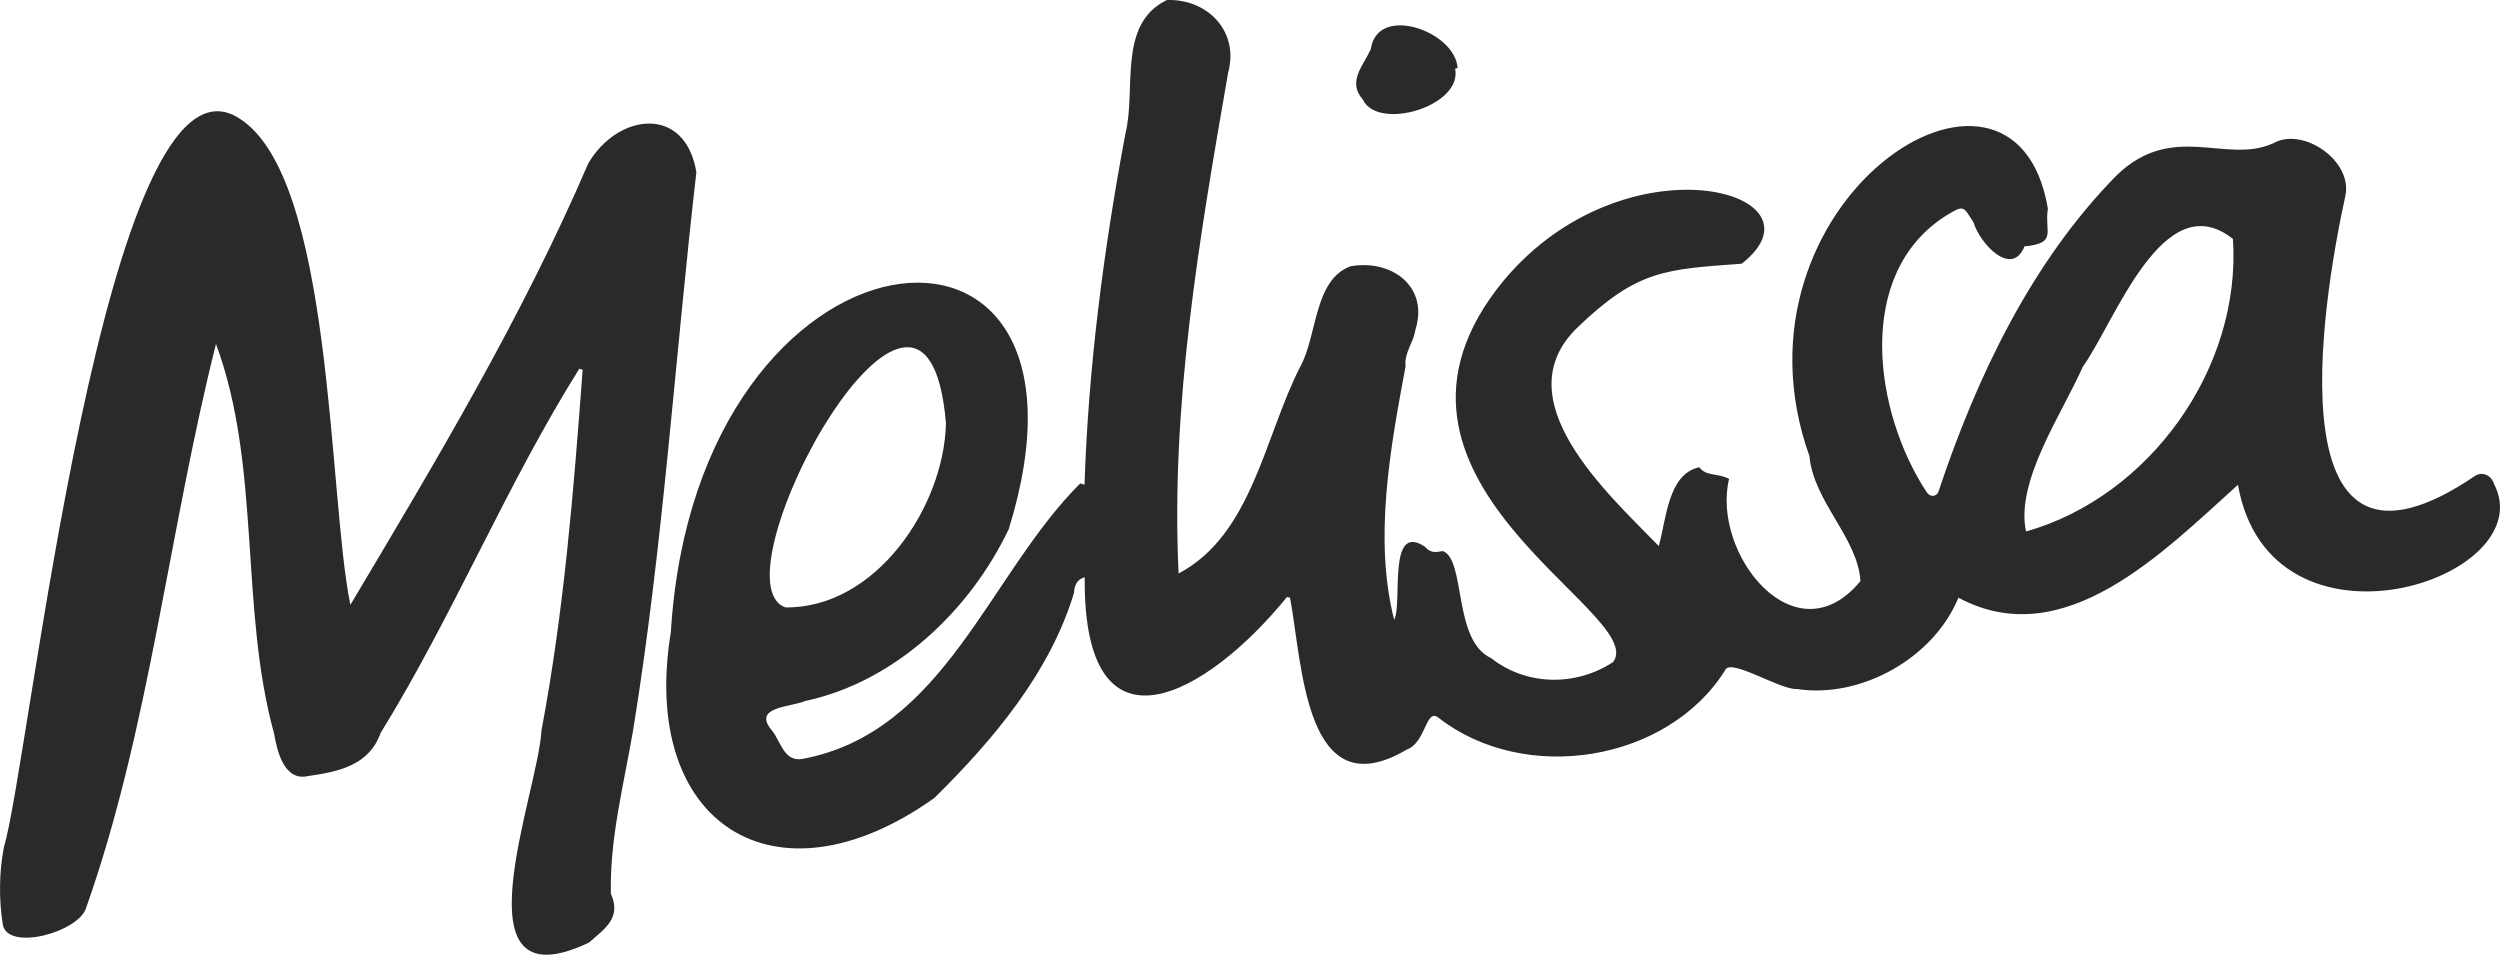 <svg width="87" height="34" fill="none" xmlns="http://www.w3.org/2000/svg"><g clip-path="url(#clip0_1_360)" fill="#2A2A2A"><path d="M37.741 16.873c.133-4.093.666-8.181 1.42-12.203.392-1.548-.289-3.834 1.447-4.669 1.416-.048 2.521 1.094 2.132 2.522-1.003 5.777-2.004 11.552-1.725 17.434 2.562-1.346 2.995-4.797 4.241-7.21.59-1.078.466-3.01 1.744-3.482 1.438-.25 2.741.712 2.25 2.235-.06.422-.395.793-.336 1.249-.535 2.854-1.113 6.01-.397 8.82.3-.555-.248-3.419 1.07-2.544.195.233.392.195.62.151.811.292.346 3.116 1.682 3.725 1.22.962 2.938.998 4.249.138 1.277-1.723-9.505-6.376-3.801-13.287 4.259-5.076 11.452-3.06 8.273-.574-2.645.192-3.622.215-5.683 2.189-2.66 2.513 1.032 5.818 2.798 7.635.26-.898.312-2.51 1.41-2.741.248.33.653.192 1.037.407-.625 2.58 2.296 6.31 4.572 3.553-.098-1.513-1.626-2.752-1.777-4.35-3.14-8.817 7.134-15.557 8.299-8.613-.126.832.343 1.2-.814 1.316-.435 1.083-1.534-.064-1.774-.834-.366-.564-.312-.625-.96-.233-3.205 2.035-2.49 6.865-.67 9.62.125.189.358.173.424-.057 1.324-3.97 3.236-7.979 6.205-10.987 1.96-1.863 3.776-.358 5.424-1.093 1.034-.599 2.798.612 2.514 1.843-.842 3.843-2.534 14.527 4.525 9.722.27-.156.561-.002.648.277 1.738 3.322-7.774 6.422-8.908.04-2.57 2.307-6.046 5.909-9.727 3.927-.86 2.104-3.4 3.525-5.631 3.177-.566.04-2.325-1.1-2.488-.65-2.012 3.2-6.986 3.988-9.978 1.648-.443-.345-.43.87-1.1 1.111-3.561 2.104-3.628-3.005-4.063-5.283-.036-.01-.072-.018-.105-.028-2.782 3.427-7.098 5.872-7.04-.684-.304.077-.363.34-.373.54-.832 2.773-2.818 5.128-4.86 7.14-5.558 3.954-10.265.885-9.17-5.768.901-14.77 15.684-16.241 11.76-3.59-1.347 2.83-3.95 5.31-7.07 5.979-.52.222-1.89.2-1.163 1.039.302.389.42 1.095 1.055.98 4.95-.926 6.484-6.425 9.666-9.588l.148.046v.005zm39.965-8.558c-2.427-1.927-4.11 2.903-5.227 4.452-.712 1.623-2.352 3.98-1.973 5.729 4.305-1.221 7.5-5.688 7.2-10.18zm-44.788 6.41c-.688-8.286-8.18 5.483-5.587 6.412 3.125.044 5.524-3.479 5.588-6.412zM12.19 21.053c2.954-4.956 6-10.047 8.278-15.359 1.022-1.758 3.377-2.058 3.766.297-.745 6.461-1.157 13.014-2.207 19.452-.322 1.873-.814 3.755-.768 5.662.387.857-.248 1.234-.763 1.697-4.768 2.265-1.76-5.21-1.653-7.385.783-4.137 1.121-8.355 1.433-12.55l-.117-.034c-2.555 4.075-4.393 8.593-6.914 12.674-.4 1.131-1.464 1.349-2.527 1.5-.824.19-1.075-.86-1.177-1.465-1.211-4.397-.443-9.31-2.025-13.571-1.636 6.486-2.32 13.415-4.523 19.633-.266.83-2.698 1.51-2.895.581-.14-.904-.13-1.81.036-2.698C1.019 26.61 3.658 1.153 8.31 4.11c3.304 2.035 3.1 13.119 3.883 16.943h-.003z"/><path d="M50.638 2.39c.271 1.303-2.688 2.186-3.213 1.072-.545-.622.01-1.16.28-1.753.222-1.585 2.938-.625 3.02.658l-.087.023z"/></g><defs><clipPath id="clip0_1_360"><path fill="#fff" d="M0 0h87v34H0z"/></clipPath></defs></svg>